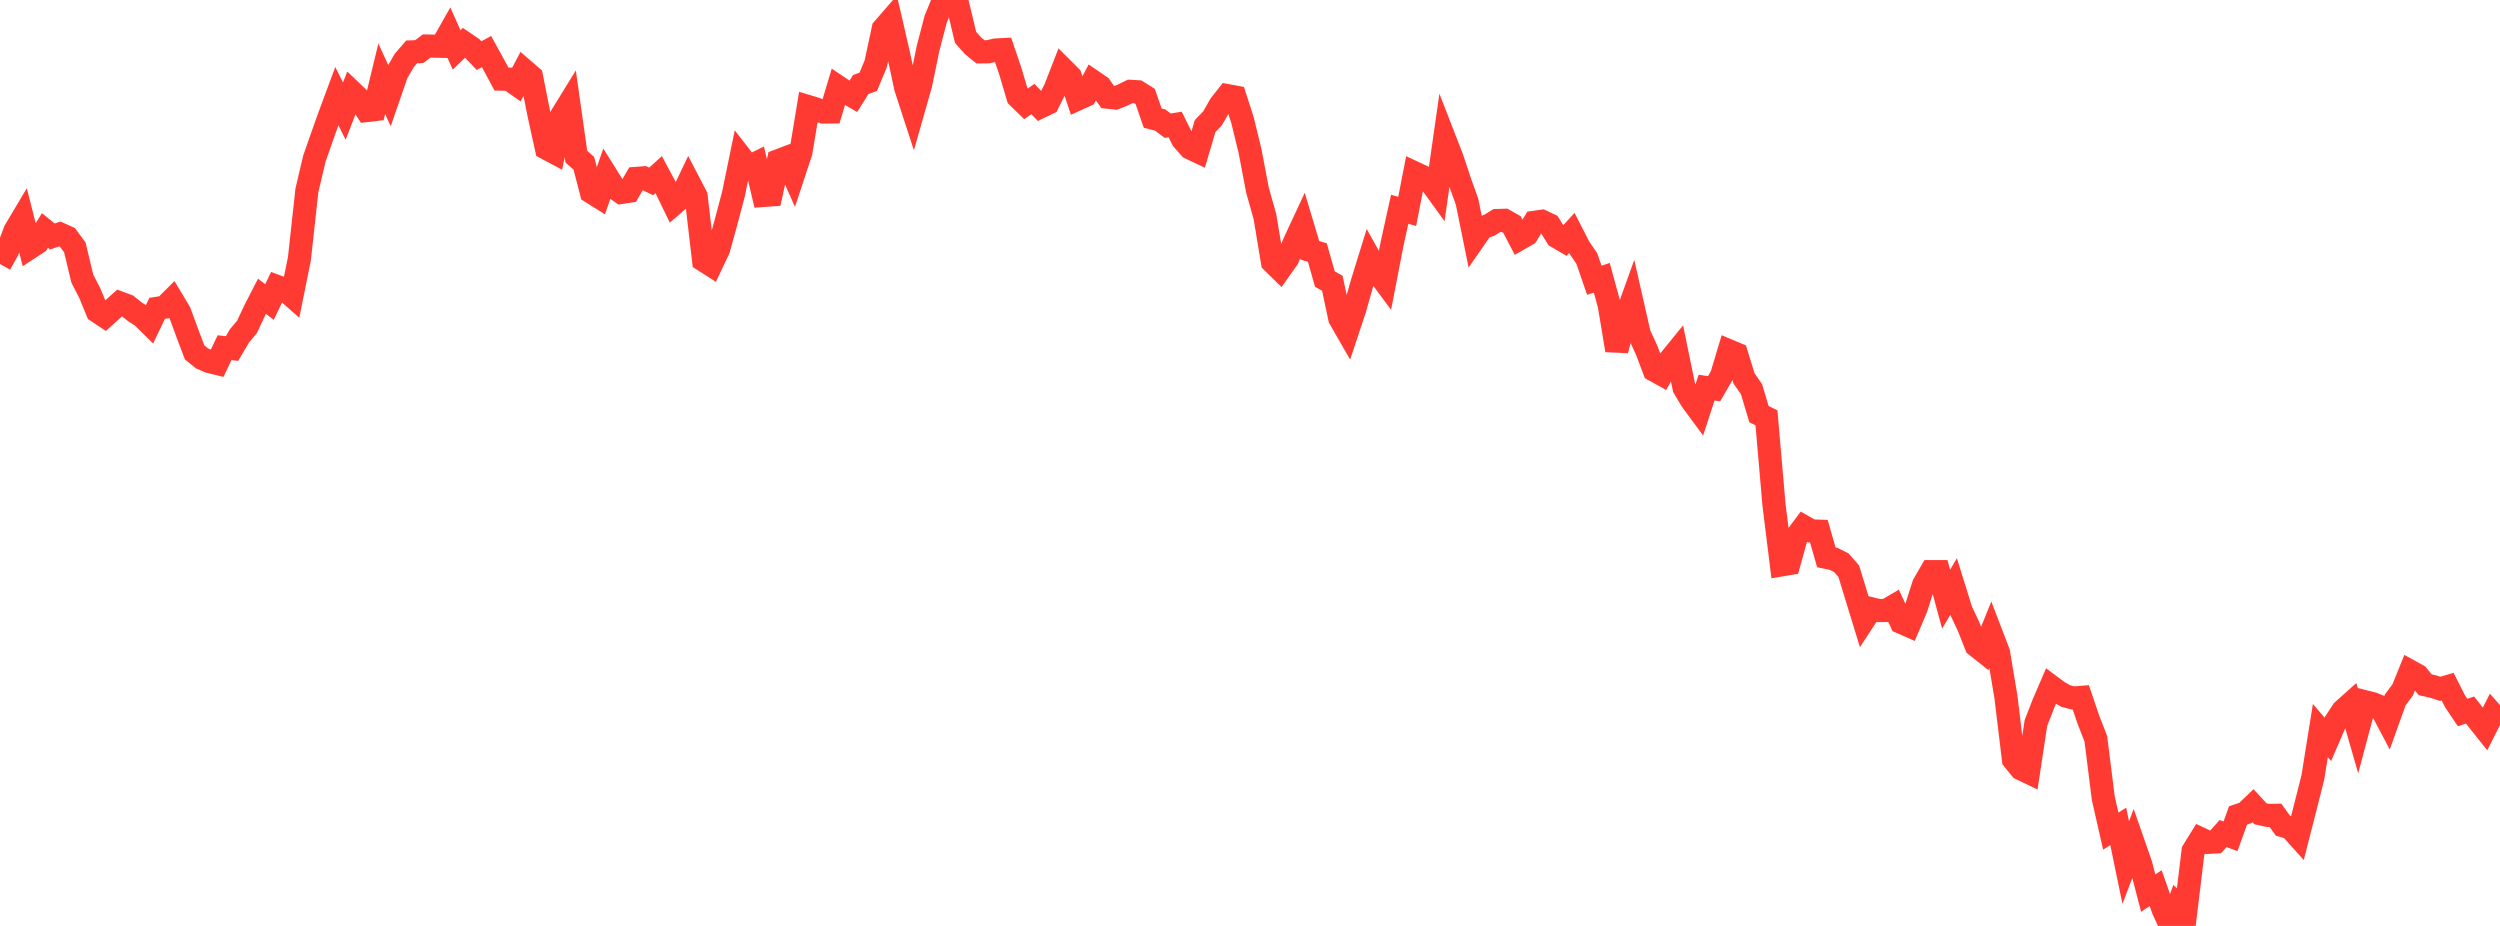 <?xml version="1.0" standalone="no"?>
<!DOCTYPE svg PUBLIC "-//W3C//DTD SVG 1.1//EN" "http://www.w3.org/Graphics/SVG/1.1/DTD/svg11.dtd">

<svg width="135" height="50" viewBox="0 0 135 50" preserveAspectRatio="none" 
  xmlns="http://www.w3.org/2000/svg"
  xmlns:xlink="http://www.w3.org/1999/xlink">


<polyline points="0.0, 14.257 0.404, 13.535 0.808, 12.462 1.213, 11.781 1.617, 13.373 2.021, 13.108 2.425, 12.444 2.829, 12.771 3.234, 12.633 3.638, 12.815 4.042, 13.361 4.446, 15.047 4.85, 15.832 5.254, 16.813 5.659, 17.083 6.063, 16.718 6.467, 16.356 6.871, 16.505 7.275, 16.832 7.68, 17.091 8.084, 17.49 8.488, 16.649 8.892, 16.586 9.296, 16.184 9.701, 16.86 10.105, 17.96 10.509, 19.03 10.913, 19.356 11.317, 19.526 11.722, 19.625 12.126, 18.775 12.53, 18.821 12.934, 18.133 13.338, 17.655 13.743, 16.787 14.147, 16 14.551, 16.309 14.955, 15.47 15.359, 15.619 15.763, 15.975 16.168, 13.973 16.572, 10.283 16.976, 8.567 17.38, 7.412 17.784, 6.28 18.189, 5.188 18.593, 6.001 18.997, 4.959 19.401, 5.345 19.805, 5.968 20.21, 5.921 20.614, 4.252 21.018, 5.138 21.422, 3.968 21.826, 3.27 22.231, 2.802 22.635, 2.788 23.039, 2.485 23.443, 2.492 23.847, 2.5 24.251, 1.786 24.656, 2.693 25.06, 2.306 25.464, 2.58 25.868, 3.003 26.272, 2.786 26.677, 3.52 27.081, 4.271 27.485, 4.276 27.889, 4.557 28.293, 3.788 28.698, 4.138 29.102, 6.164 29.506, 8.006 29.91, 8.221 30.314, 6.262 30.719, 5.605 31.123, 8.462 31.527, 8.815 31.931, 10.374 32.335, 10.627 32.74, 9.458 33.144, 10.104 33.548, 10.39 33.952, 10.328 34.356, 9.634 34.76, 9.603 35.165, 9.798 35.569, 9.431 35.973, 10.185 36.377, 11.018 36.781, 10.669 37.186, 9.821 37.59, 10.597 37.994, 14.053 38.398, 14.312 38.802, 13.46 39.207, 11.993 39.611, 10.463 40.015, 8.494 40.419, 9.016 40.823, 8.818 41.228, 10.554 41.632, 10.525 42.036, 8.677 42.44, 8.523 42.844, 9.436 43.249, 8.211 43.653, 5.76 44.057, 5.882 44.461, 6.049 44.865, 6.046 45.269, 4.697 45.674, 4.97 46.078, 5.206 46.482, 4.564 46.886, 4.417 47.29, 3.446 47.695, 1.559 48.099, 1.094 48.503, 2.846 48.907, 4.735 49.311, 5.976 49.716, 4.553 50.12, 2.593 50.524, 1.046 50.928, 0.053 51.332, 0.0 51.737, 0.33 52.141, 2.019 52.545, 2.473 52.949, 2.801 53.353, 2.796 53.757, 2.7 54.162, 2.68 54.566, 3.873 54.97, 5.235 55.374, 5.629 55.778, 5.348 56.183, 5.772 56.587, 5.577 56.991, 4.77 57.395, 3.731 57.799, 4.134 58.204, 5.342 58.608, 5.158 59.012, 4.393 59.416, 4.67 59.82, 5.247 60.225, 5.291 60.629, 5.132 61.033, 4.933 61.437, 4.956 61.841, 5.209 62.246, 6.378 62.65, 6.483 63.054, 6.787 63.458, 6.722 63.862, 7.534 64.266, 7.99 64.671, 8.181 65.075, 6.809 65.479, 6.389 65.883, 5.679 66.287, 5.165 66.692, 5.24 67.096, 6.489 67.5, 8.15 67.904, 10.269 68.308, 11.702 68.713, 14.147 69.117, 14.543 69.521, 13.974 69.925, 13.03 70.329, 12.163 70.734, 13.517 71.138, 13.639 71.542, 15.067 71.946, 15.297 72.35, 17.196 72.754, 17.898 73.159, 16.68 73.563, 15.25 73.967, 13.945 74.371, 14.671 74.775, 15.217 75.18, 13.126 75.584, 11.3 75.988, 11.415 76.392, 9.339 76.796, 9.528 77.201, 9.77 77.605, 10.327 78.009, 7.505 78.413, 8.544 78.817, 9.765 79.222, 10.899 79.626, 12.887 80.03, 12.304 80.434, 12.156 80.838, 11.908 81.243, 11.896 81.647, 12.126 82.051, 12.897 82.455, 12.665 82.859, 12.005 83.263, 11.947 83.668, 12.139 84.072, 12.787 84.476, 13.023 84.88, 12.581 85.284, 13.371 85.689, 13.961 86.093, 15.133 86.497, 15 86.901, 16.48 87.305, 18.915 87.71, 17.38 88.114, 16.257 88.518, 18.04 88.922, 18.916 89.326, 19.986 89.731, 20.211 90.135, 19.483 90.539, 18.987 90.943, 20.948 91.347, 21.622 91.751, 22.171 92.156, 20.932 92.56, 20.992 92.964, 20.295 93.368, 18.947 93.772, 19.117 94.177, 20.435 94.581, 21.014 94.985, 22.362 95.389, 22.563 95.793, 27.236 96.198, 30.503 96.602, 30.435 97.006, 28.979 97.41, 28.441 97.814, 28.67 98.219, 28.683 98.623, 30.098 99.027, 30.184 99.431, 30.385 99.835, 30.846 100.24, 32.174 100.644, 33.491 101.048, 32.874 101.452, 32.971 101.856, 32.965 102.26, 32.729 102.665, 33.607 103.069, 33.784 103.473, 32.834 103.877, 31.565 104.281, 30.868 104.686, 30.869 105.09, 32.356 105.494, 31.673 105.898, 32.973 106.302, 33.83 106.707, 34.856 107.111, 35.179 107.515, 34.184 107.919, 35.236 108.323, 37.653 108.728, 41.018 109.132, 41.513 109.536, 41.706 109.94, 39.04 110.344, 38.003 110.749, 37.061 111.153, 37.362 111.557, 37.588 111.961, 37.693 112.365, 37.661 112.769, 38.853 113.174, 39.889 113.578, 43.106 113.982, 44.881 114.386, 44.625 114.79, 46.581 115.195, 45.512 115.599, 46.671 116.003, 48.229 116.407, 47.959 116.811, 49.114 117.216, 50.0 117.62, 48.897 118.024, 49.282 118.428, 45.948 118.832, 45.296 119.237, 45.486 119.641, 45.467 120.045, 45.013 120.449, 45.159 120.853, 44.035 121.257, 43.897 121.662, 43.508 122.066, 43.944 122.47, 44.033 122.874, 44.027 123.278, 44.587 123.683, 44.705 124.087, 45.155 124.491, 43.574 124.895, 41.975 125.299, 39.45 125.704, 39.926 126.108, 38.993 126.512, 38.376 126.916, 38.014 127.32, 39.418 127.725, 37.899 128.129, 38 128.533, 38.164 128.937, 38.928 129.341, 37.8 129.746, 37.252 130.15, 36.252 130.554, 36.475 130.958, 36.975 131.362, 37.066 131.766, 37.196 132.171, 37.078 132.575, 37.875 132.979, 38.475 133.383, 38.342 133.787, 38.855 134.192, 39.364 134.596, 38.563 135.0, 39.021" fill="none" stroke="#ff3a33" stroke-width="1.25"/>

</svg>